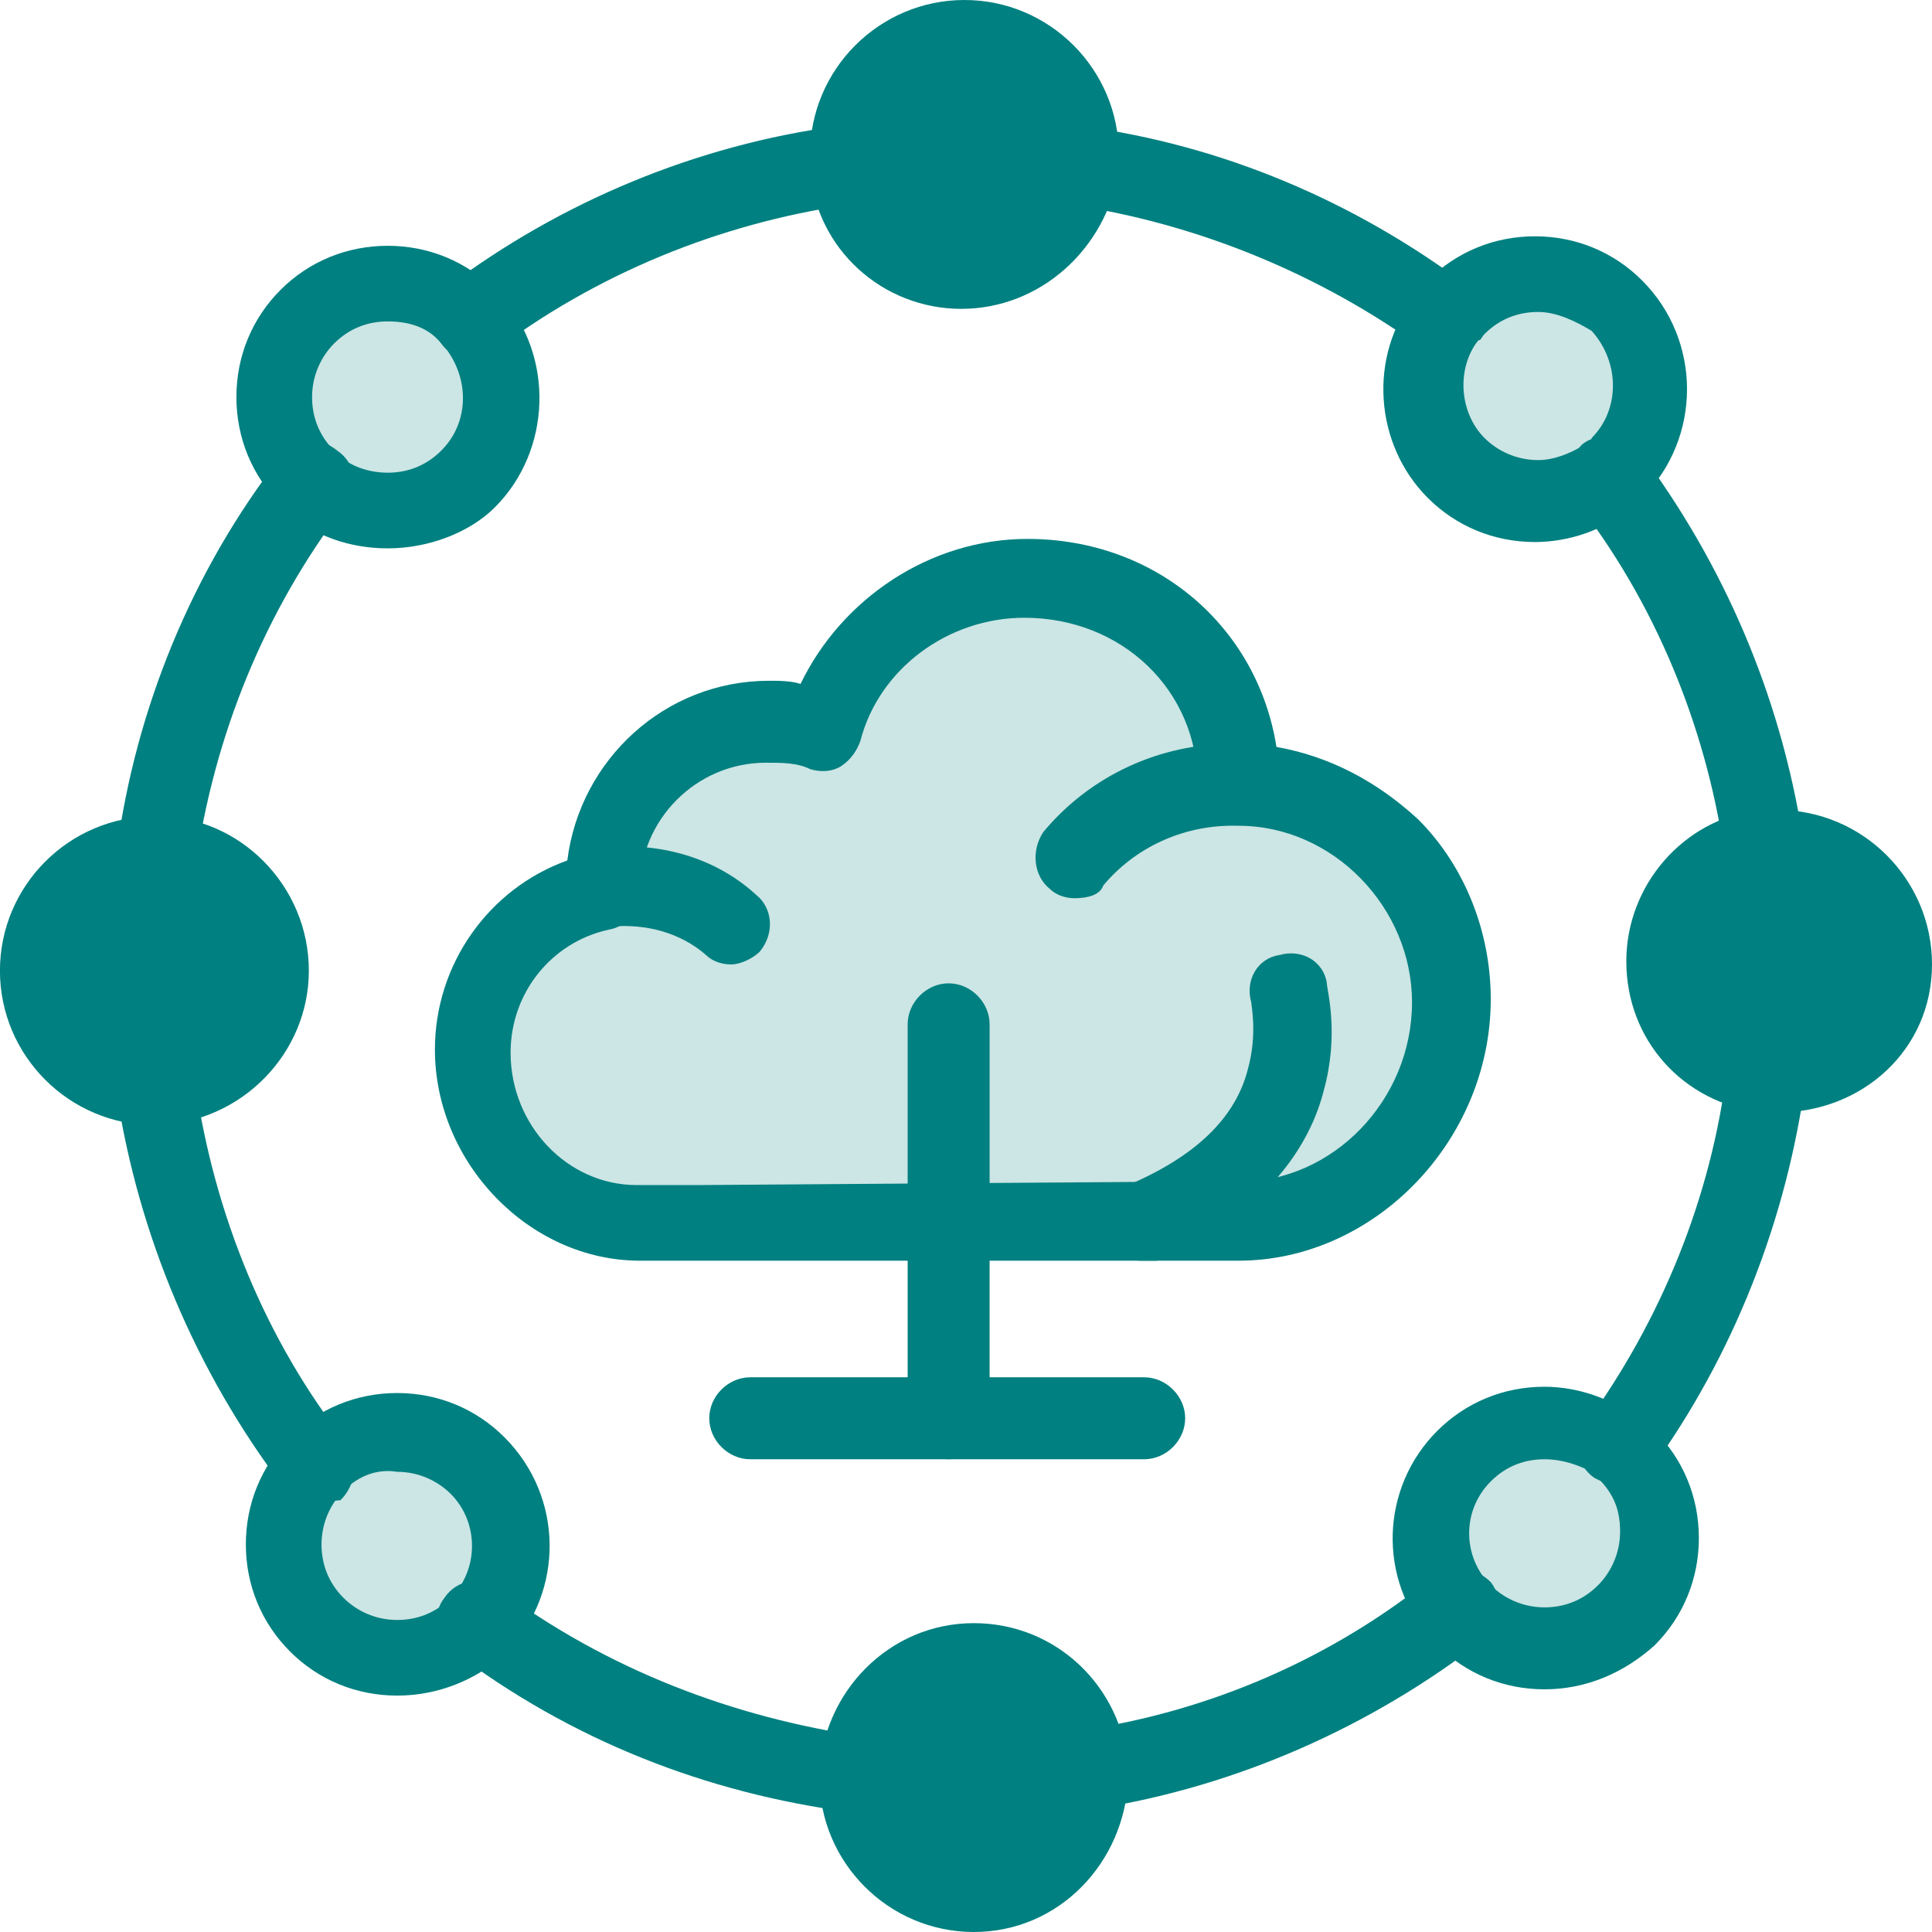 <svg width="36" height="36" viewBox="0 0 36 36" fill="none" xmlns="http://www.w3.org/2000/svg">
<path d="M8.927 27.249C9.75 28.072 9.75 29.422 8.927 30.244C8.927 30.244 8.927 30.244 8.927 30.303C8.105 31.125 6.754 31.125 5.932 30.303C5.11 29.481 5.11 28.13 5.932 27.308C6.754 26.427 8.046 26.427 8.927 27.249Z" fill="#008080" fill-opacity="0.2"/>
<path d="M30.304 27.073C31.126 27.895 31.126 29.245 30.304 30.067C29.482 30.89 28.131 30.89 27.309 30.067C27.25 30.009 27.25 30.009 27.192 29.95C26.487 29.128 26.487 27.836 27.309 27.073C28.072 26.309 29.306 26.25 30.187 26.955C30.187 27.013 30.246 27.073 30.304 27.073Z" fill="#008080" fill-opacity="0.2"/>
<path d="M30.128 5.696C30.95 6.518 30.95 7.869 30.128 8.691C30.069 8.75 30.011 8.809 29.952 8.867C29.13 9.513 27.897 9.455 27.133 8.691C26.369 7.928 26.311 6.753 26.957 5.872C27.016 5.813 27.074 5.696 27.133 5.638C27.955 4.874 29.306 4.874 30.128 5.696Z" fill="#008080" fill-opacity="0.2"/>
<path d="M8.811 5.93C9.574 6.752 9.515 8.044 8.752 8.867C7.929 9.689 6.637 9.689 5.815 8.926C5.757 8.926 5.757 8.867 5.757 8.867C4.934 8.044 4.934 6.693 5.757 5.872C6.578 5.049 7.929 5.049 8.752 5.872L8.811 5.93Z" fill="#008080" fill-opacity="0.2"/>
<path d="M5.052 18.087C5.052 19.261 4.112 20.201 2.996 20.201H2.937C1.763 20.201 0.823 19.261 0.823 18.087C0.823 16.912 1.763 15.973 2.937 15.973C2.937 15.973 2.937 15.973 2.996 15.973C4.112 15.973 5.052 16.912 5.052 18.087Z" fill="#008080"/>
<path d="M20.262 33.005C20.262 33.064 20.262 33.064 20.262 33.123C20.262 34.297 19.323 35.237 18.148 35.237C16.974 35.237 16.034 34.297 16.034 33.123V33.064C16.034 31.889 16.974 31.009 18.148 31.009C19.264 31.009 20.204 31.889 20.262 33.005Z" fill="#008080"/>
<path d="M32.887 19.967C31.829 19.85 31.007 18.969 31.007 17.854C31.007 16.796 31.829 15.857 32.828 15.739C32.945 15.739 33.004 15.739 33.121 15.739C34.296 15.739 35.235 16.679 35.235 17.854C35.235 19.028 34.296 19.967 33.121 19.967C33.062 20.026 33.004 20.026 32.887 19.967Z" fill="#008080"/>
<path d="M20.029 2.878C20.029 2.937 20.029 3.054 20.029 3.113C19.911 4.17 19.03 4.992 17.914 4.992C16.799 4.992 15.918 4.17 15.8 3.113C15.8 3.054 15.8 2.937 15.8 2.878C15.8 1.704 16.74 0.763 17.914 0.763C19.089 0.763 20.029 1.704 20.029 2.878Z" fill="#008080"/>
<path d="M11.276 16.444C11.276 14.741 12.627 13.39 14.33 13.39C14.682 13.39 15.035 13.449 15.387 13.566C15.857 11.922 17.383 10.747 19.145 10.747C21.319 10.747 23.08 12.392 23.08 14.623C25.253 14.623 27.015 16.502 27.015 18.676C27.015 20.848 25.253 22.786 23.08 22.786C22.904 22.786 21.906 22.786 21.906 22.786H21.26H17.619H13.038C12.627 22.786 11.863 22.786 11.863 22.786C10.16 22.786 8.81 21.259 8.81 19.615C8.81 18.147 9.866 16.913 11.217 16.62C11.276 16.502 11.276 16.502 11.276 16.444Z" fill="#008080" fill-opacity="0.2"/>
<path d="M26.956 6.636C26.779 6.636 26.662 6.577 26.544 6.519C24.607 5.109 22.316 4.169 19.967 3.817C19.556 3.758 19.262 3.406 19.321 2.994C19.38 2.584 19.732 2.29 20.143 2.349C22.786 2.701 25.253 3.758 27.366 5.344C27.719 5.579 27.778 6.048 27.543 6.343C27.366 6.577 27.132 6.636 26.956 6.636Z" fill="#008080"/>
<path d="M32.83 16.501C32.477 16.501 32.184 16.266 32.125 15.856C31.773 13.507 30.833 11.216 29.364 9.336C29.13 9.043 29.189 8.573 29.482 8.28C29.776 8.044 30.246 8.103 30.539 8.397C32.125 10.511 33.182 12.978 33.593 15.62C33.652 16.032 33.358 16.384 33.006 16.443C32.947 16.501 32.889 16.501 32.83 16.501Z" fill="#008080"/>
<path d="M30.128 27.66C29.952 27.66 29.834 27.601 29.716 27.543C29.364 27.308 29.306 26.838 29.54 26.545C30.95 24.606 31.89 22.316 32.183 19.908C32.241 19.497 32.594 19.203 33.005 19.262C33.416 19.32 33.71 19.673 33.651 20.084C33.299 22.727 32.3 25.252 30.773 27.367C30.597 27.601 30.362 27.66 30.128 27.66Z" fill="#008080"/>
<path d="M20.262 33.71C19.91 33.71 19.616 33.475 19.557 33.064C19.498 32.653 19.792 32.301 20.145 32.242C22.553 31.889 24.843 30.891 26.722 29.364C27.016 29.129 27.486 29.188 27.779 29.482C28.014 29.776 27.955 30.245 27.662 30.539C25.548 32.183 23.023 33.298 20.38 33.71C20.32 33.71 20.262 33.71 20.262 33.71Z" fill="#008080"/>
<path d="M15.974 33.768C15.915 33.768 15.915 33.768 15.856 33.768C13.155 33.416 10.63 32.418 8.457 30.773C8.105 30.538 8.046 30.068 8.28 29.775C8.515 29.422 8.985 29.363 9.279 29.598C11.335 31.125 13.684 32.006 16.092 32.358C16.502 32.418 16.797 32.769 16.738 33.181C16.678 33.533 16.385 33.768 15.974 33.768Z" fill="#008080"/>
<path d="M5.875 28.013C5.639 28.013 5.463 27.896 5.287 27.719C3.642 25.547 2.586 23.021 2.175 20.379C2.116 19.967 2.409 19.615 2.821 19.556C3.232 19.497 3.584 19.791 3.642 20.202C3.995 22.61 4.934 24.959 6.461 26.897C6.696 27.191 6.638 27.661 6.344 27.955C6.226 27.955 6.05 28.013 5.875 28.013Z" fill="#008080"/>
<path d="M2.938 16.679C2.879 16.679 2.879 16.679 2.821 16.679C2.409 16.62 2.116 16.267 2.175 15.857C2.527 13.213 3.584 10.629 5.228 8.515C5.463 8.163 5.933 8.104 6.285 8.398C6.638 8.633 6.696 9.103 6.403 9.455C4.934 11.393 3.995 13.683 3.642 16.15C3.584 16.444 3.29 16.679 2.938 16.679Z" fill="#008080"/>
<path d="M8.81 6.694C8.574 6.694 8.34 6.577 8.222 6.4C7.987 6.048 8.046 5.637 8.34 5.343C10.454 3.757 12.979 2.701 15.622 2.348C16.033 2.289 16.386 2.583 16.445 2.994C16.503 3.405 16.209 3.757 15.798 3.816C13.39 4.168 11.1 5.108 9.162 6.577C9.162 6.635 8.986 6.694 8.81 6.694Z" fill="#008080"/>
<path d="M17.912 1.468C17.148 1.468 16.502 2.114 16.502 2.878C16.502 2.936 16.502 2.995 16.502 2.995C16.561 3.7 17.148 4.228 17.912 4.228C18.676 4.228 19.204 3.7 19.322 2.995C19.322 2.936 19.322 2.878 19.322 2.878C19.322 2.114 18.676 1.468 17.912 1.468ZM17.912 5.755C16.444 5.755 15.21 4.64 15.093 3.171C15.093 3.054 15.093 2.995 15.093 2.878C15.093 1.292 16.385 4.95911e-05 17.971 4.95911e-05C19.556 4.95911e-05 20.848 1.292 20.848 2.878C20.848 2.995 20.848 3.112 20.848 3.171C20.614 4.64 19.381 5.755 17.912 5.755Z" fill="#008080"/>
<path d="M18.146 31.713C17.382 31.713 16.796 32.301 16.737 33.064C16.737 33.828 17.382 34.473 18.146 34.473C18.91 34.473 19.556 33.828 19.556 33.064V33.005C19.497 32.301 18.851 31.713 18.146 31.713ZM18.146 36C16.561 36 15.269 34.708 15.269 33.123V33.064C15.327 31.537 16.561 30.245 18.146 30.245C19.673 30.245 20.907 31.42 21.024 32.947C21.024 33.005 21.024 33.064 21.024 33.123C20.965 34.708 19.732 36 18.146 36Z" fill="#008080"/>
<path d="M28.66 5.813C28.308 5.813 27.955 5.93 27.662 6.224C27.603 6.282 27.603 6.342 27.544 6.342C27.133 6.87 27.192 7.692 27.662 8.162C27.897 8.397 28.249 8.573 28.66 8.573C28.954 8.573 29.248 8.455 29.541 8.28C29.6 8.221 29.658 8.221 29.658 8.162C30.187 7.633 30.187 6.752 29.658 6.165C29.365 5.989 29.012 5.813 28.66 5.813ZM28.602 10.1C27.838 10.1 27.133 9.806 26.605 9.278C25.607 8.28 25.489 6.635 26.37 5.519C26.428 5.401 26.546 5.343 26.605 5.226C27.133 4.697 27.838 4.403 28.602 4.403C29.365 4.403 30.07 4.697 30.598 5.226C31.714 6.342 31.714 8.162 30.598 9.278C30.54 9.336 30.422 9.454 30.305 9.513C29.894 9.865 29.248 10.1 28.602 10.1Z" fill="#008080"/>
<path d="M6.402 27.778C6.167 28.013 5.991 28.365 5.991 28.777C5.991 29.128 6.108 29.482 6.402 29.775C6.637 30.01 6.989 30.186 7.4 30.186C7.753 30.186 8.105 30.068 8.399 29.775C8.927 29.246 8.927 28.365 8.399 27.837C8.164 27.602 7.812 27.425 7.4 27.425C7.048 27.367 6.696 27.484 6.402 27.778ZM7.4 31.595C6.637 31.595 5.932 31.302 5.404 30.773C4.875 30.244 4.581 29.54 4.581 28.777C4.581 28.013 4.875 27.308 5.404 26.779C5.932 26.251 6.637 25.957 7.4 25.957C8.164 25.957 8.868 26.251 9.397 26.779C10.513 27.895 10.513 29.657 9.456 30.773L9.397 30.832C8.868 31.302 8.164 31.595 7.4 31.595Z" fill="#008080"/>
<path d="M33.122 16.501C33.064 16.501 33.005 16.501 32.946 16.501C32.241 16.619 31.713 17.206 31.713 17.911C31.713 18.616 32.241 19.203 32.946 19.32C33.005 19.32 33.064 19.32 33.122 19.32C33.886 19.32 34.532 18.674 34.532 17.911C34.532 17.148 33.886 16.501 33.122 16.501ZM33.122 20.73C33.005 20.73 32.888 20.73 32.829 20.73C31.36 20.553 30.304 19.379 30.304 17.911C30.304 16.501 31.36 15.268 32.77 15.092C32.888 15.092 33.005 15.092 33.122 15.092C34.708 15.092 36 16.384 36 17.97C36 19.555 34.708 20.73 33.122 20.73Z" fill="#008080"/>
<path d="M2.877 16.678C2.113 16.678 1.468 17.324 1.468 18.088C1.468 18.851 2.113 19.497 2.877 19.497C3.64 19.497 4.227 18.851 4.227 18.088C4.287 17.324 3.699 16.737 2.877 16.678ZM2.877 20.965C1.291 20.965 -0.001 19.673 -0.001 18.088C-0.001 16.502 1.291 15.21 2.877 15.21C2.877 15.21 2.877 15.21 2.935 15.21C4.463 15.21 5.755 16.502 5.755 18.088C5.755 19.614 4.521 20.907 2.935 20.965C2.935 20.965 2.935 20.965 2.877 20.965Z" fill="#008080"/>
<path d="M7.225 5.989C6.872 5.989 6.52 6.106 6.226 6.4C5.991 6.635 5.815 6.987 5.815 7.398C5.815 7.751 5.932 8.103 6.226 8.397L6.284 8.456C6.52 8.69 6.872 8.808 7.225 8.808C7.577 8.808 7.929 8.69 8.222 8.397C8.751 7.868 8.751 7.046 8.281 6.459L8.222 6.4C7.988 6.106 7.635 5.989 7.225 5.989ZM7.225 10.218C6.52 10.218 5.815 9.982 5.345 9.513C5.286 9.454 5.286 9.454 5.227 9.395C4.699 8.867 4.405 8.162 4.405 7.398C4.405 6.635 4.699 5.93 5.227 5.402C5.756 4.873 6.46 4.58 7.225 4.58C7.988 4.58 8.692 4.873 9.221 5.402C9.28 5.46 9.28 5.46 9.338 5.519C10.337 6.635 10.278 8.397 9.221 9.454C8.751 9.923 7.988 10.218 7.225 10.218Z" fill="#008080"/>
<path d="M28.778 27.191C28.426 27.191 28.073 27.308 27.78 27.602C27.251 28.13 27.251 28.952 27.721 29.481L27.78 29.54C28.014 29.775 28.367 29.951 28.778 29.951C29.13 29.951 29.483 29.833 29.776 29.54C30.011 29.305 30.188 28.952 30.188 28.541C30.188 28.13 30.07 27.837 29.776 27.543C29.718 27.484 29.718 27.484 29.659 27.425C29.424 27.308 29.13 27.191 28.778 27.191ZM28.778 31.478C28.014 31.478 27.31 31.184 26.781 30.656C26.722 30.597 26.664 30.538 26.664 30.538C25.665 29.422 25.724 27.719 26.781 26.662C27.31 26.134 28.014 25.84 28.778 25.84C29.424 25.84 30.07 26.075 30.598 26.486C30.658 26.544 30.716 26.603 30.834 26.662C31.362 27.191 31.656 27.895 31.656 28.659C31.656 29.422 31.362 30.127 30.834 30.656C30.247 31.184 29.542 31.478 28.778 31.478Z" fill="#008080"/>
<path d="M20.028 16.737C19.852 16.737 19.676 16.678 19.558 16.56C19.265 16.325 19.206 15.856 19.441 15.503C20.321 14.446 21.614 13.859 22.965 13.859C23.376 13.859 23.728 14.211 23.728 14.622C23.728 15.033 23.376 15.386 22.965 15.386C22.025 15.386 21.144 15.797 20.557 16.501C20.498 16.678 20.263 16.737 20.028 16.737Z" fill="#008080"/>
<path d="M13.625 17.971C13.449 17.971 13.273 17.912 13.155 17.795C12.685 17.383 12.039 17.207 11.393 17.266C10.982 17.325 10.63 17.031 10.571 16.62C10.513 16.209 10.806 15.857 11.217 15.798C12.274 15.68 13.331 15.974 14.094 16.678C14.389 16.913 14.447 17.383 14.154 17.736C14.036 17.853 13.801 17.971 13.625 17.971Z" fill="#008080"/>
<path d="M21.26 23.491C20.966 23.491 20.731 23.315 20.614 23.08C20.437 22.728 20.555 22.258 20.966 22.082H21.024C22.258 21.553 23.022 20.848 23.256 19.909C23.432 19.263 23.315 18.734 23.315 18.675C23.198 18.264 23.432 17.854 23.844 17.795C24.255 17.677 24.666 17.912 24.724 18.323C24.724 18.441 24.96 19.263 24.666 20.32C24.431 21.259 23.668 22.61 21.553 23.491C21.436 23.491 21.377 23.491 21.26 23.491Z" fill="#008080"/>
<path d="M21.26 22.023H21.906C21.906 22.023 22.904 22.023 23.08 22.023C24.842 22.023 26.311 20.496 26.311 18.676C26.311 16.913 24.842 15.387 23.08 15.387C22.669 15.387 22.317 15.034 22.317 14.623C22.317 12.861 20.907 11.511 19.086 11.511C17.677 11.511 16.385 12.45 16.033 13.801C15.974 13.977 15.856 14.154 15.681 14.271C15.504 14.388 15.269 14.388 15.093 14.33C14.858 14.212 14.564 14.212 14.271 14.212C12.979 14.212 11.922 15.269 11.922 16.561V16.62C11.922 16.972 11.687 17.266 11.334 17.325C10.277 17.559 9.514 18.5 9.514 19.615C9.514 20.966 10.571 22.082 11.863 22.082C11.922 22.082 12.92 22.082 13.038 22.082L21.26 22.023ZM23.08 23.491C22.904 23.491 21.906 23.491 21.906 23.491H13.097C12.685 23.491 11.98 23.491 11.922 23.491C9.866 23.491 8.104 21.67 8.104 19.556C8.104 17.971 9.103 16.561 10.571 16.033C10.806 14.154 12.392 12.685 14.33 12.685C14.505 12.685 14.741 12.685 14.917 12.744C15.681 11.159 17.325 10.042 19.145 10.042C21.553 10.042 23.432 11.687 23.785 13.918C24.783 14.095 25.664 14.565 26.427 15.269C27.308 16.151 27.778 17.384 27.778 18.617C27.778 21.259 25.606 23.491 23.08 23.491Z" fill="#008080"/>
<path d="M21.321 27.191H13.979C13.568 27.191 13.216 26.839 13.216 26.427C13.216 26.016 13.568 25.664 13.979 25.664H21.321C21.731 25.664 22.084 26.016 22.084 26.427C22.084 26.839 21.731 27.191 21.321 27.191Z" fill="#008080"/>
<path d="M17.677 27.191C17.265 27.191 16.913 26.839 16.913 26.427V19.087C16.913 18.675 17.265 18.323 17.677 18.323C18.087 18.323 18.44 18.675 18.44 19.087V26.427C18.382 26.839 18.029 27.191 17.677 27.191Z" fill="#008080"/>
</svg>
